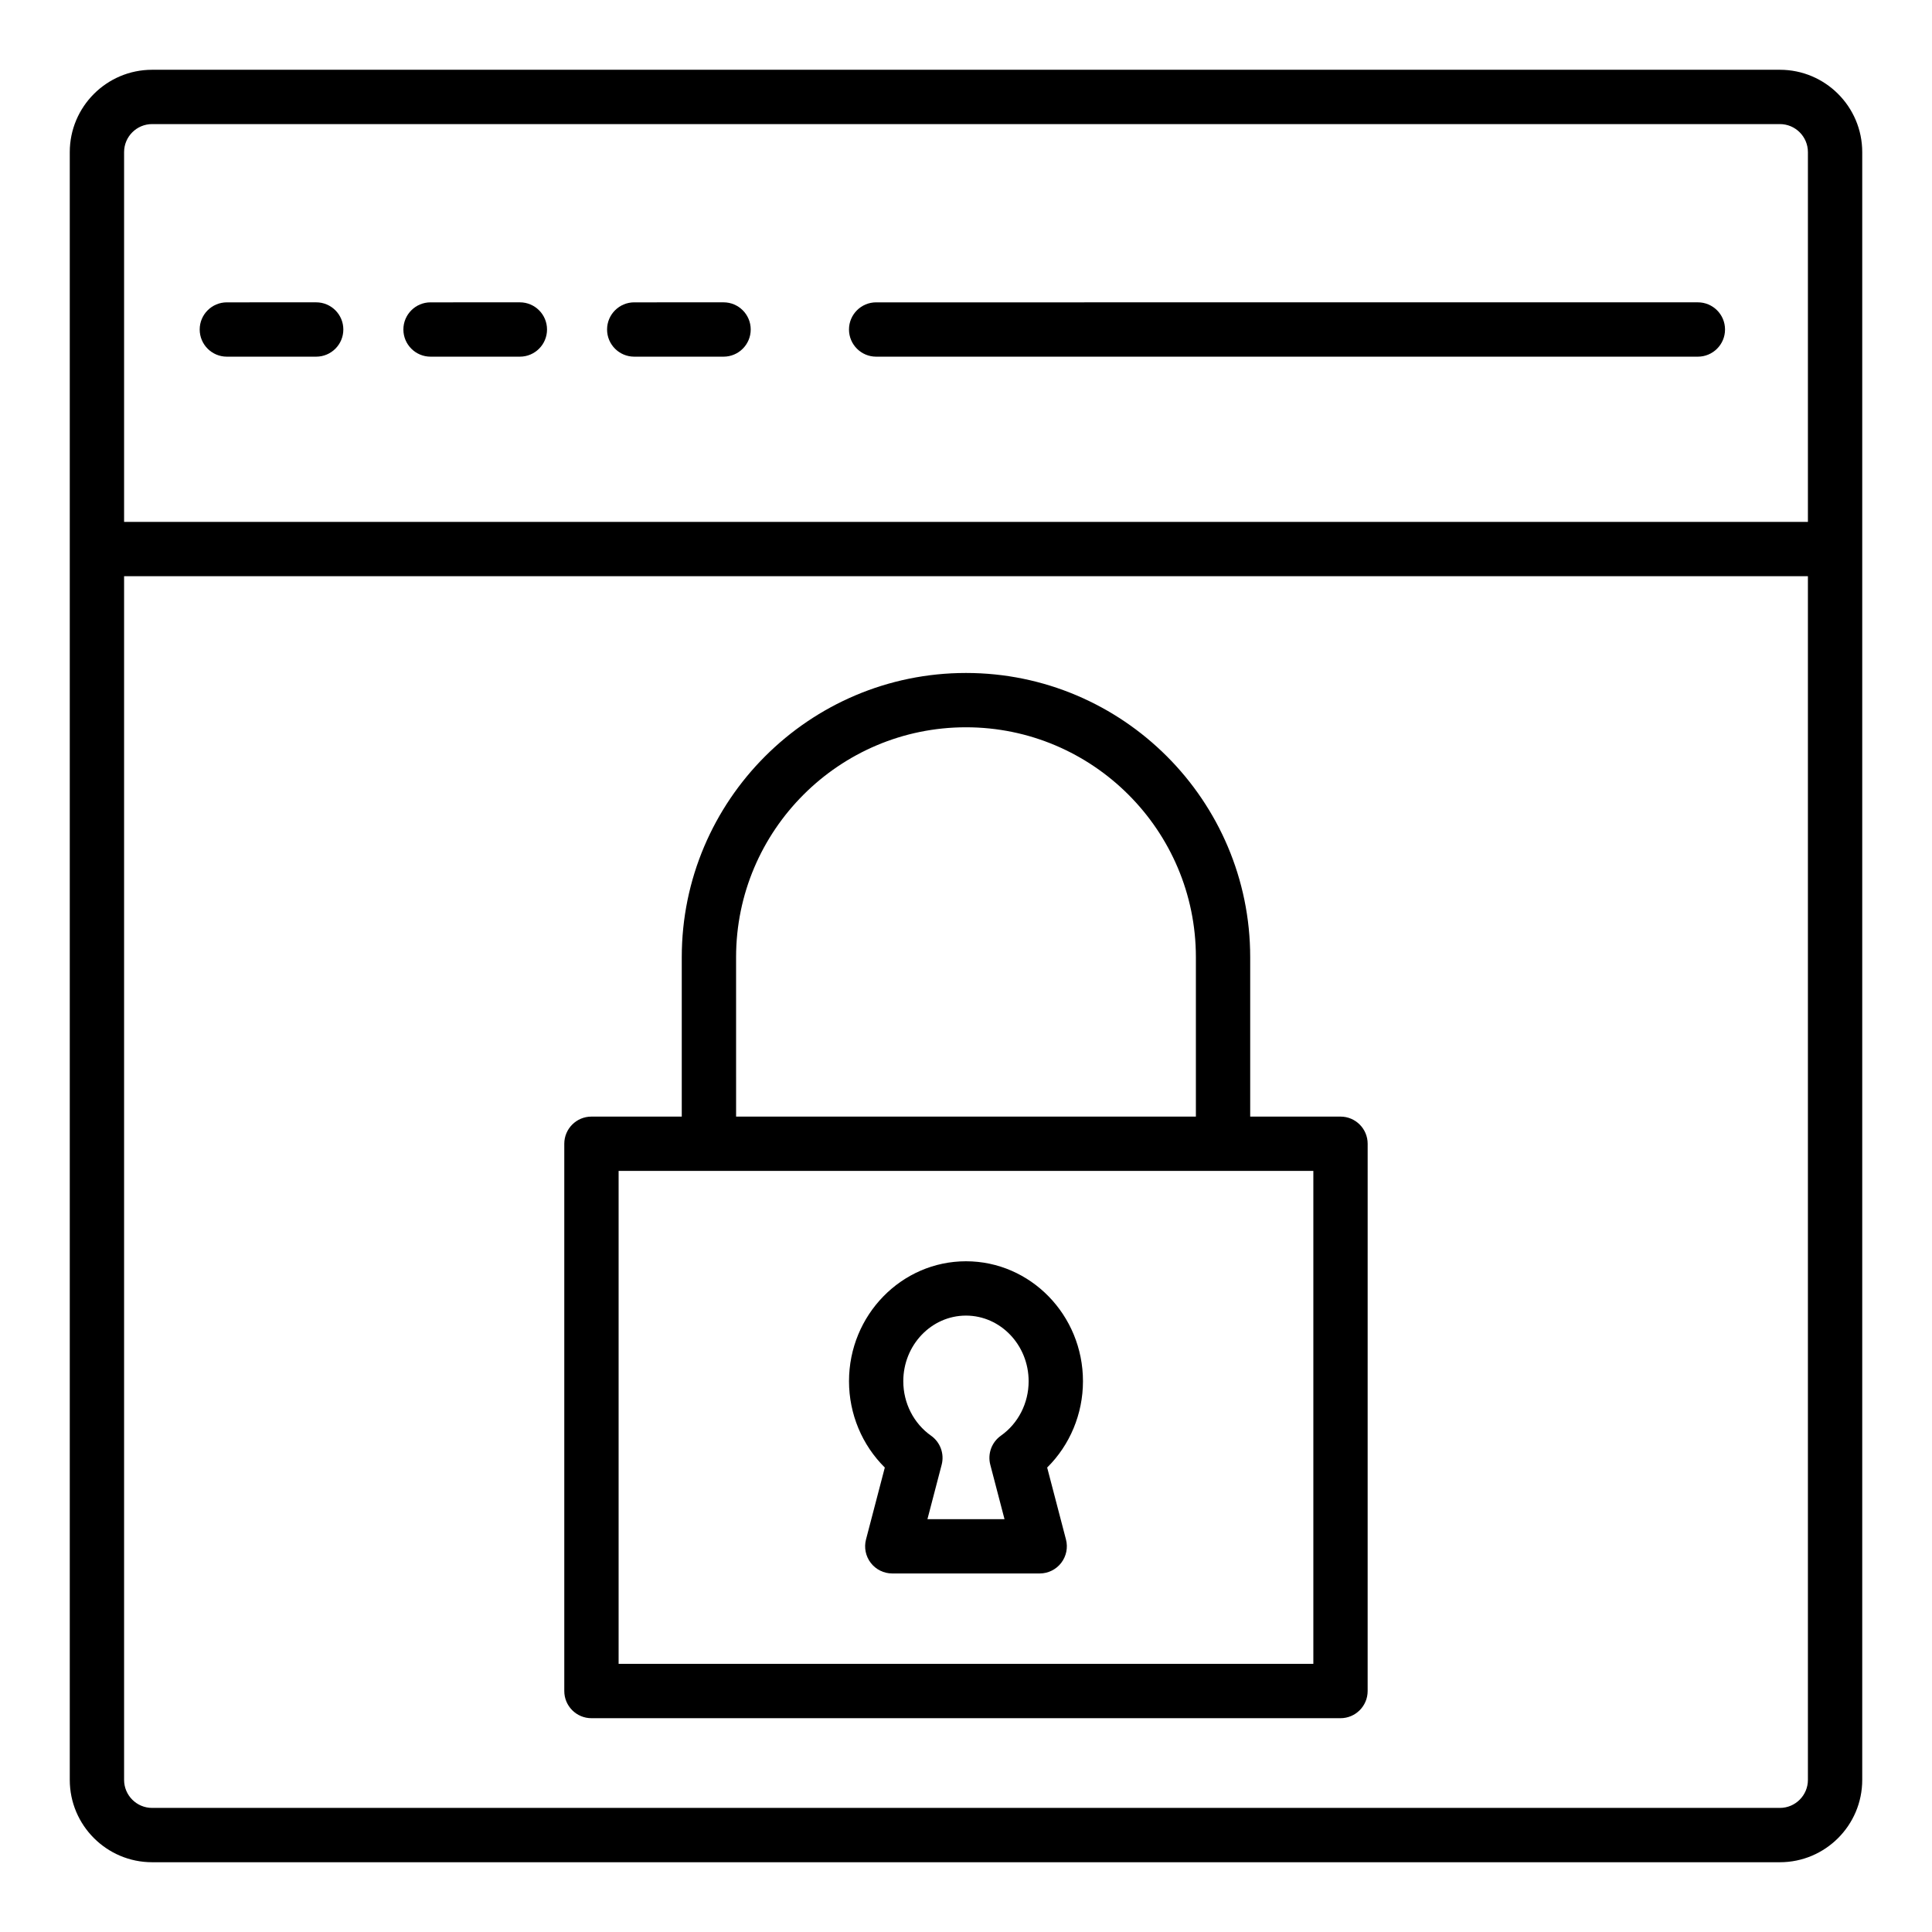 <?xml version="1.0" encoding="UTF-8"?>
<!-- Uploaded to: SVG Repo, www.svgrepo.com, Generator: SVG Repo Mixer Tools -->
<svg fill="#000000" width="800px" height="800px" version="1.1" viewBox="144 144 512 512" xmlns="http://www.w3.org/2000/svg">
 <g>
  <path d="m184.31 637.51h431.38c12.035 0 21.82-9.785 21.82-21.82v-431.38c0-12.031-9.785-21.82-21.82-21.82h-431.38c-12.031 0-21.82 9.789-21.82 21.82v431.38c0 12.035 9.789 21.82 21.82 21.82zm431.38-14.395h-431.38c-4.094 0-7.426-3.332-7.426-7.426v-318.99h446.23v318.99c0 4.094-3.332 7.426-7.426 7.426zm-431.38-446.23h431.38c4.094 0 7.426 3.332 7.426 7.426v97.992h-446.23v-97.992c0-4.094 3.332-7.426 7.426-7.426z"/>
  <path d="m376.19 238.52h217.76c3.977 0 7.199-3.223 7.199-7.199 0-3.977-3.223-7.199-7.199-7.199l-217.76 0.004c-3.977 0-7.199 3.223-7.199 7.199 0.004 3.973 3.227 7.195 7.199 7.195z"/>
  <path d="m204.12 238.52h23.668c3.977 0 7.199-3.223 7.199-7.199 0-3.977-3.223-7.199-7.199-7.199l-23.668 0.004c-3.977 0-7.199 3.223-7.199 7.199 0.004 3.973 3.227 7.195 7.199 7.195z"/>
  <path d="m258.1 238.52h23.668c3.977 0 7.199-3.223 7.199-7.199 0-3.977-3.223-7.199-7.199-7.199l-23.668 0.004c-3.977 0-7.199 3.223-7.199 7.199 0.004 3.973 3.227 7.195 7.199 7.195z"/>
  <path d="m312.08 238.52h23.668c3.977 0 7.199-3.223 7.199-7.199 0-3.977-3.223-7.199-7.199-7.199l-23.668 0.004c-3.977 0-7.199 3.223-7.199 7.199 0 3.973 3.223 7.195 7.199 7.195z"/>
  <path d="m499.25 439.91h-23.934v-42.246c0-41.531-33.785-75.32-75.32-75.32-41.531 0-75.32 33.785-75.32 75.32v42.246h-23.934c-3.977 0-7.199 3.223-7.199 7.199v145.03c0 3.977 3.223 7.199 7.199 7.199h198.5c3.977 0 7.199-3.223 7.199-7.199l0.004-145.03c0-3.977-3.223-7.199-7.195-7.199zm-160.18-42.246c0-33.594 27.332-60.926 60.926-60.926s60.926 27.332 60.926 60.926v42.246h-121.85zm152.98 187.27h-184.11v-130.63h184.11z"/>
  <path d="m400 478.25c-17.094 0-31.004 14.262-31.004 31.789 0 8.695 3.477 16.93 9.488 22.875l-4.981 19.055c-0.566 2.156-0.098 4.453 1.266 6.219s3.465 2.797 5.695 2.797h39.066c2.231 0 4.332-1.035 5.695-2.797 1.363-1.77 1.832-4.062 1.266-6.219l-4.981-19.055c6.012-5.945 9.488-14.18 9.488-22.875 0-17.527-13.906-31.789-31-31.789zm9.25 46.223c-2.449 1.73-3.57 4.797-2.812 7.699l3.769 14.422h-20.426l3.769-14.422c0.758-2.902-0.363-5.973-2.812-7.699-4.606-3.25-7.356-8.645-7.356-14.43 0-9.59 7.449-17.395 16.609-17.395 9.16 0 16.609 7.805 16.609 17.395 0.004 5.785-2.742 11.176-7.352 14.43z"/>
 </g>
</svg>